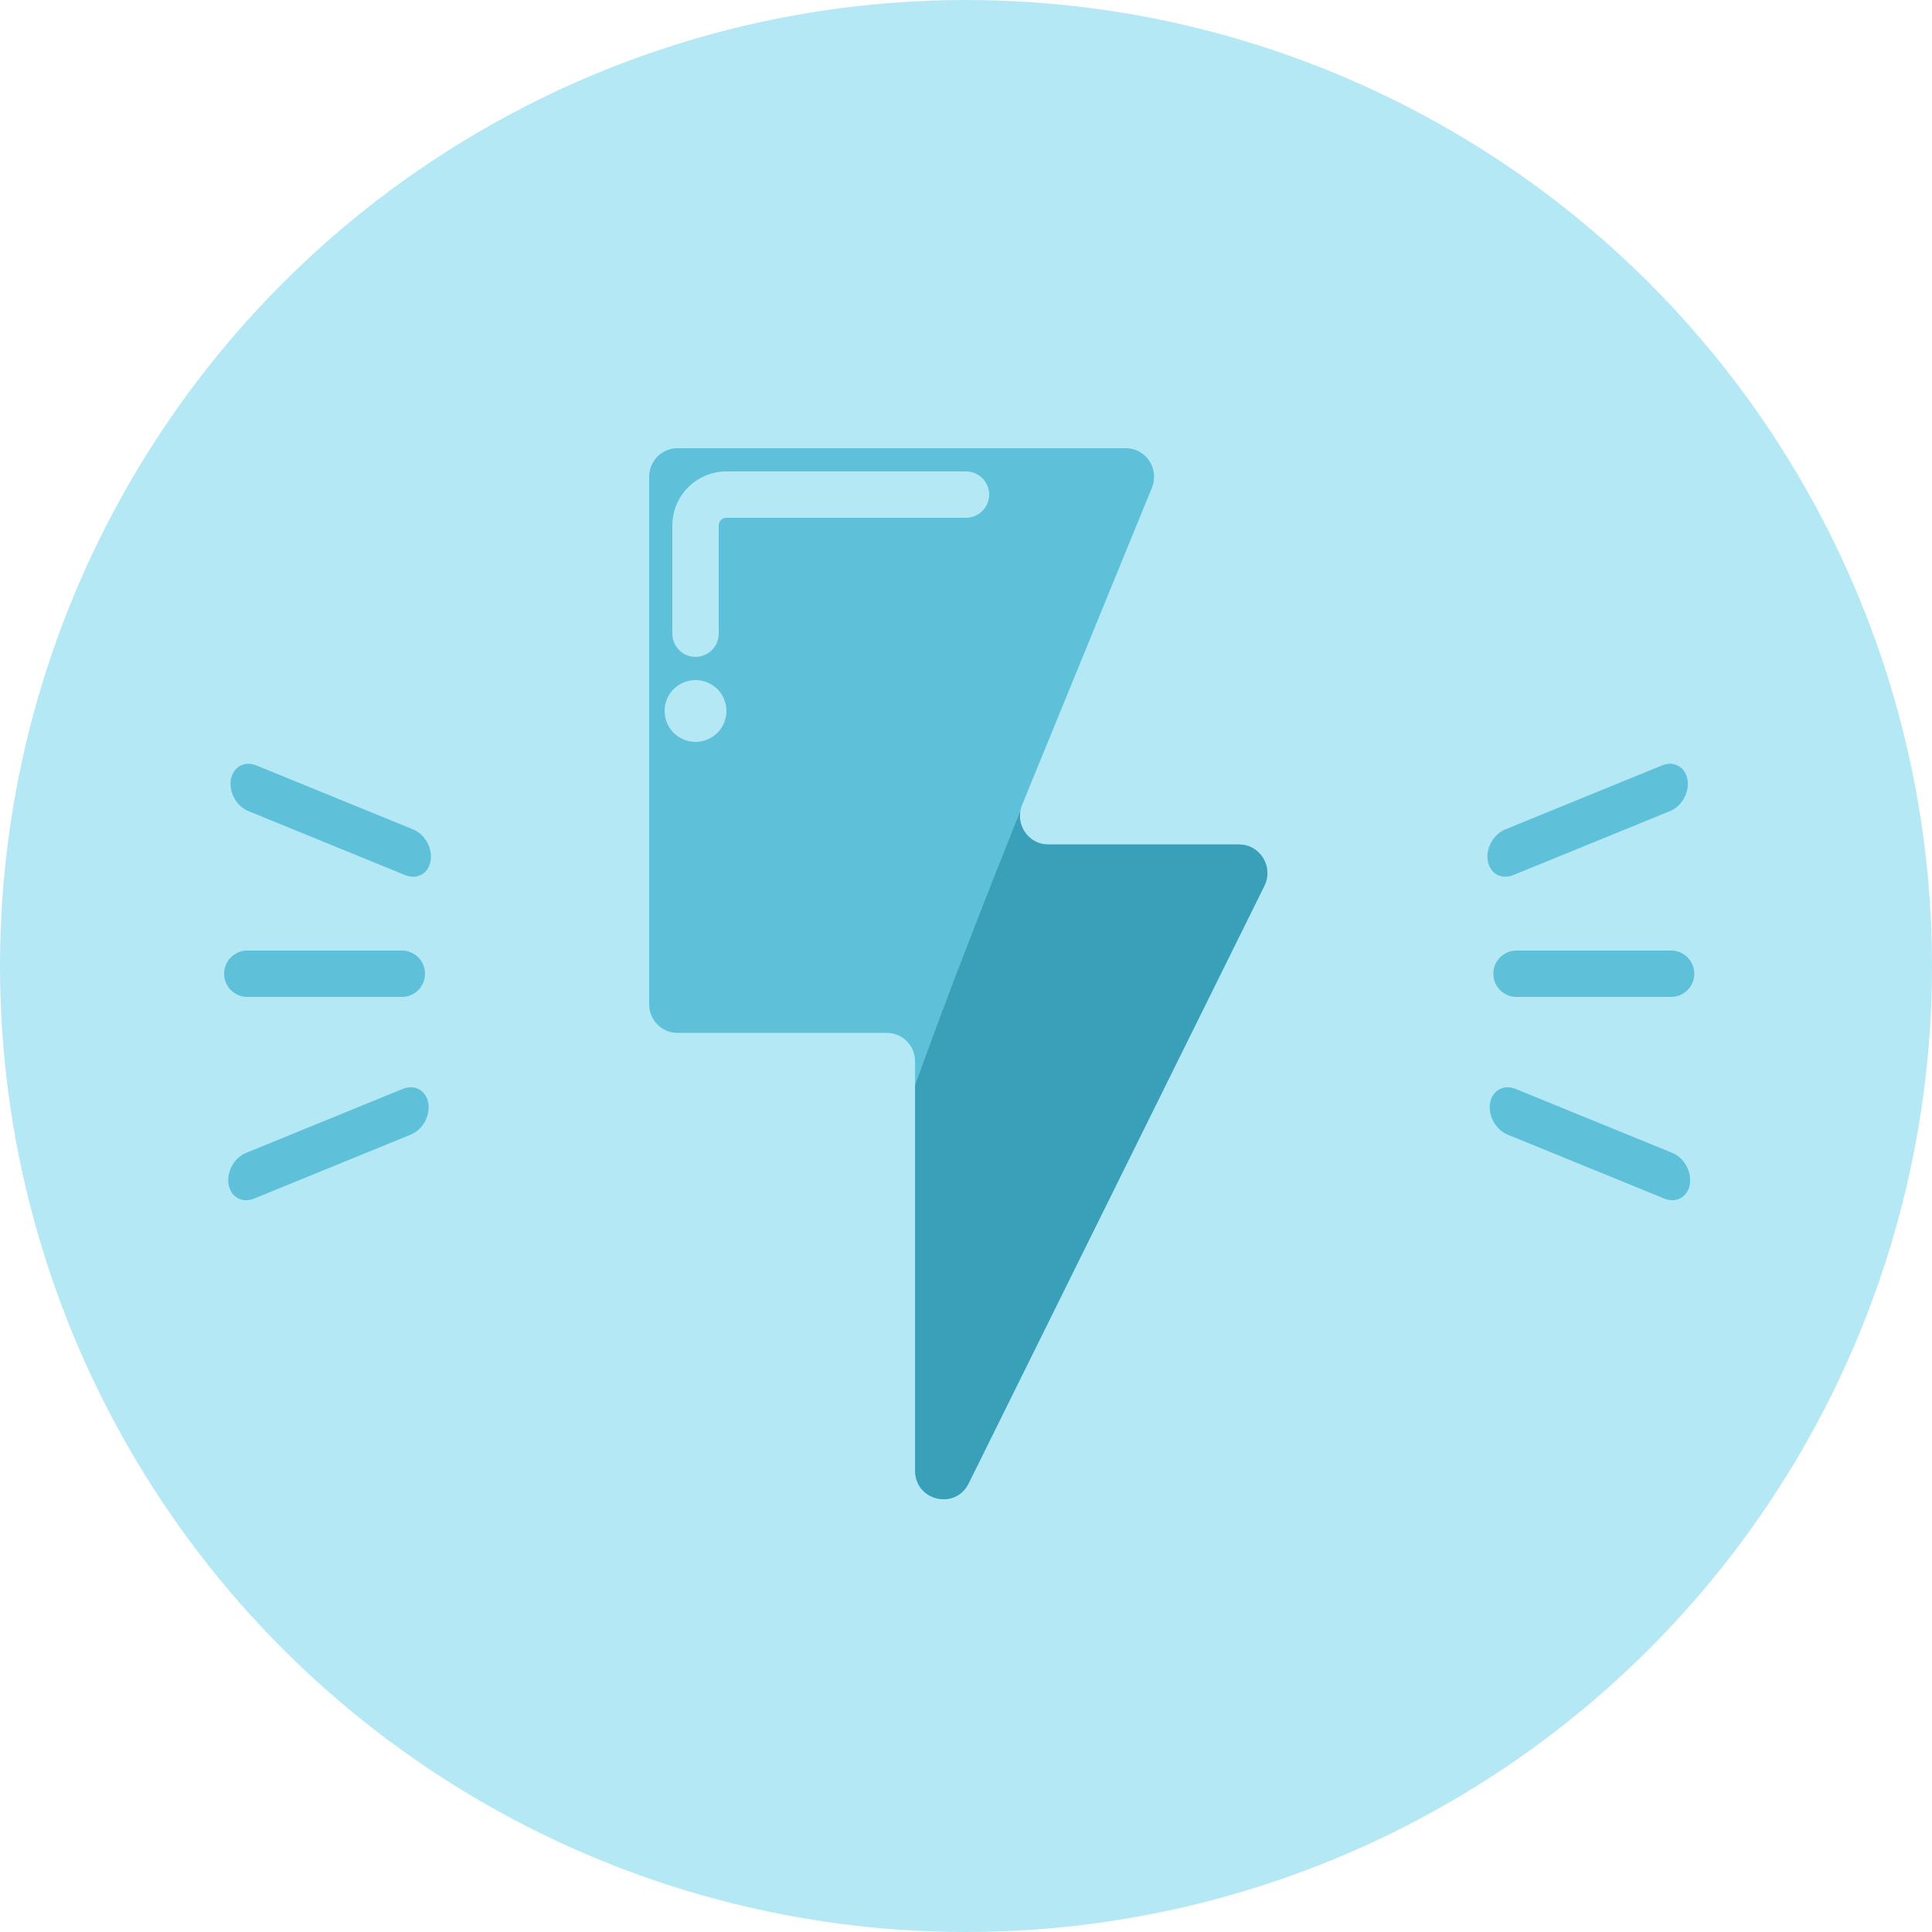 <svg width="125" height="125" viewBox="0 0 125 125" fill="none" xmlns="http://www.w3.org/2000/svg">
<circle cx="62.5" cy="62.5" r="62.5" fill="#B4E8F5"/>
<path d="M72.84 29H43.828C42.818 29 42 29.828 42 30.849V64.977C42 65.999 42.818 66.826 43.828 66.826H57.379C58.389 66.826 59.207 67.654 59.207 68.676V95.148C59.207 97.099 61.806 97.72 62.67 95.976L81.804 57.315C82.413 56.086 81.529 54.638 80.17 54.638H67.818C66.515 54.638 65.631 53.299 66.129 52.081L74.529 31.557C75.027 30.339 74.142 29 72.84 29Z" fill="#5EC0D9"/>
<path fill-rule="evenodd" clip-rule="evenodd" d="M66.019 52.455C63.978 57.571 61.286 64.391 59.207 70.219V95.148C59.207 97.099 61.806 97.721 62.669 95.976L81.804 57.315C82.413 56.086 81.529 54.638 80.17 54.638H67.818C66.648 54.638 65.815 53.557 66.019 52.455Z" fill="#3AA0BA"/>
<path fill-rule="evenodd" clip-rule="evenodd" d="M47 33.5C46.724 33.5 46.5 33.724 46.5 34V41C46.5 41.828 45.828 42.5 45 42.5C44.172 42.5 43.5 41.828 43.5 41V34C43.5 32.067 45.067 30.5 47 30.5H62.5C63.328 30.5 64 31.172 64 32C64 32.828 63.328 33.5 62.5 33.5H47Z" fill="#B4E8F5"/>
<path fill-rule="evenodd" clip-rule="evenodd" d="M14.5 63C14.5 62.172 15.172 61.5 16 61.5H26C26.828 61.5 27.5 62.172 27.5 63C27.5 63.828 26.828 64.5 26 64.5H16C15.172 64.5 14.5 63.828 14.5 63Z" fill="#5EC0D9"/>
<path fill-rule="evenodd" clip-rule="evenodd" d="M109.619 63C109.619 62.172 108.947 61.5 108.119 61.5H98.119C97.29 61.5 96.619 62.172 96.619 63C96.619 63.828 97.29 64.5 98.119 64.5H108.119C108.947 64.5 109.619 63.828 109.619 63Z" fill="#5EC0D9"/>
<path fill-rule="evenodd" clip-rule="evenodd" d="M14.939 50.433C15.083 49.617 15.821 49.209 16.588 49.523L26.73 53.664C27.497 53.977 28.003 54.892 27.859 55.708C27.716 56.524 26.977 56.931 26.211 56.618L16.068 52.477C15.301 52.164 14.796 51.249 14.939 50.433Z" fill="#5EC0D9"/>
<path fill-rule="evenodd" clip-rule="evenodd" d="M109.179 50.433C109.036 49.617 108.298 49.209 107.531 49.523L97.389 53.664C96.622 53.977 96.116 54.892 96.26 55.708C96.403 56.524 97.141 56.931 97.908 56.618L108.051 52.477C108.817 52.164 109.323 51.249 109.179 50.433Z" fill="#5EC0D9"/>
<path fill-rule="evenodd" clip-rule="evenodd" d="M14.79 76.638C14.647 75.822 15.152 74.906 15.919 74.593L26.061 70.452C26.828 70.139 27.566 70.546 27.71 71.362C27.853 72.178 27.348 73.094 26.581 73.407L16.439 77.548C15.672 77.861 14.934 77.453 14.79 76.638Z" fill="#5EC0D9"/>
<path fill-rule="evenodd" clip-rule="evenodd" d="M109.329 76.638C109.472 75.822 108.967 74.906 108.2 74.593L98.058 70.452C97.291 70.139 96.553 70.546 96.409 71.362C96.266 72.178 96.771 73.094 97.538 73.407L107.68 77.548C108.447 77.861 109.185 77.453 109.329 76.638Z" fill="#5EC0D9"/>
<circle cx="45" cy="46" r="2" fill="#B4E8F5"/>
</svg>
